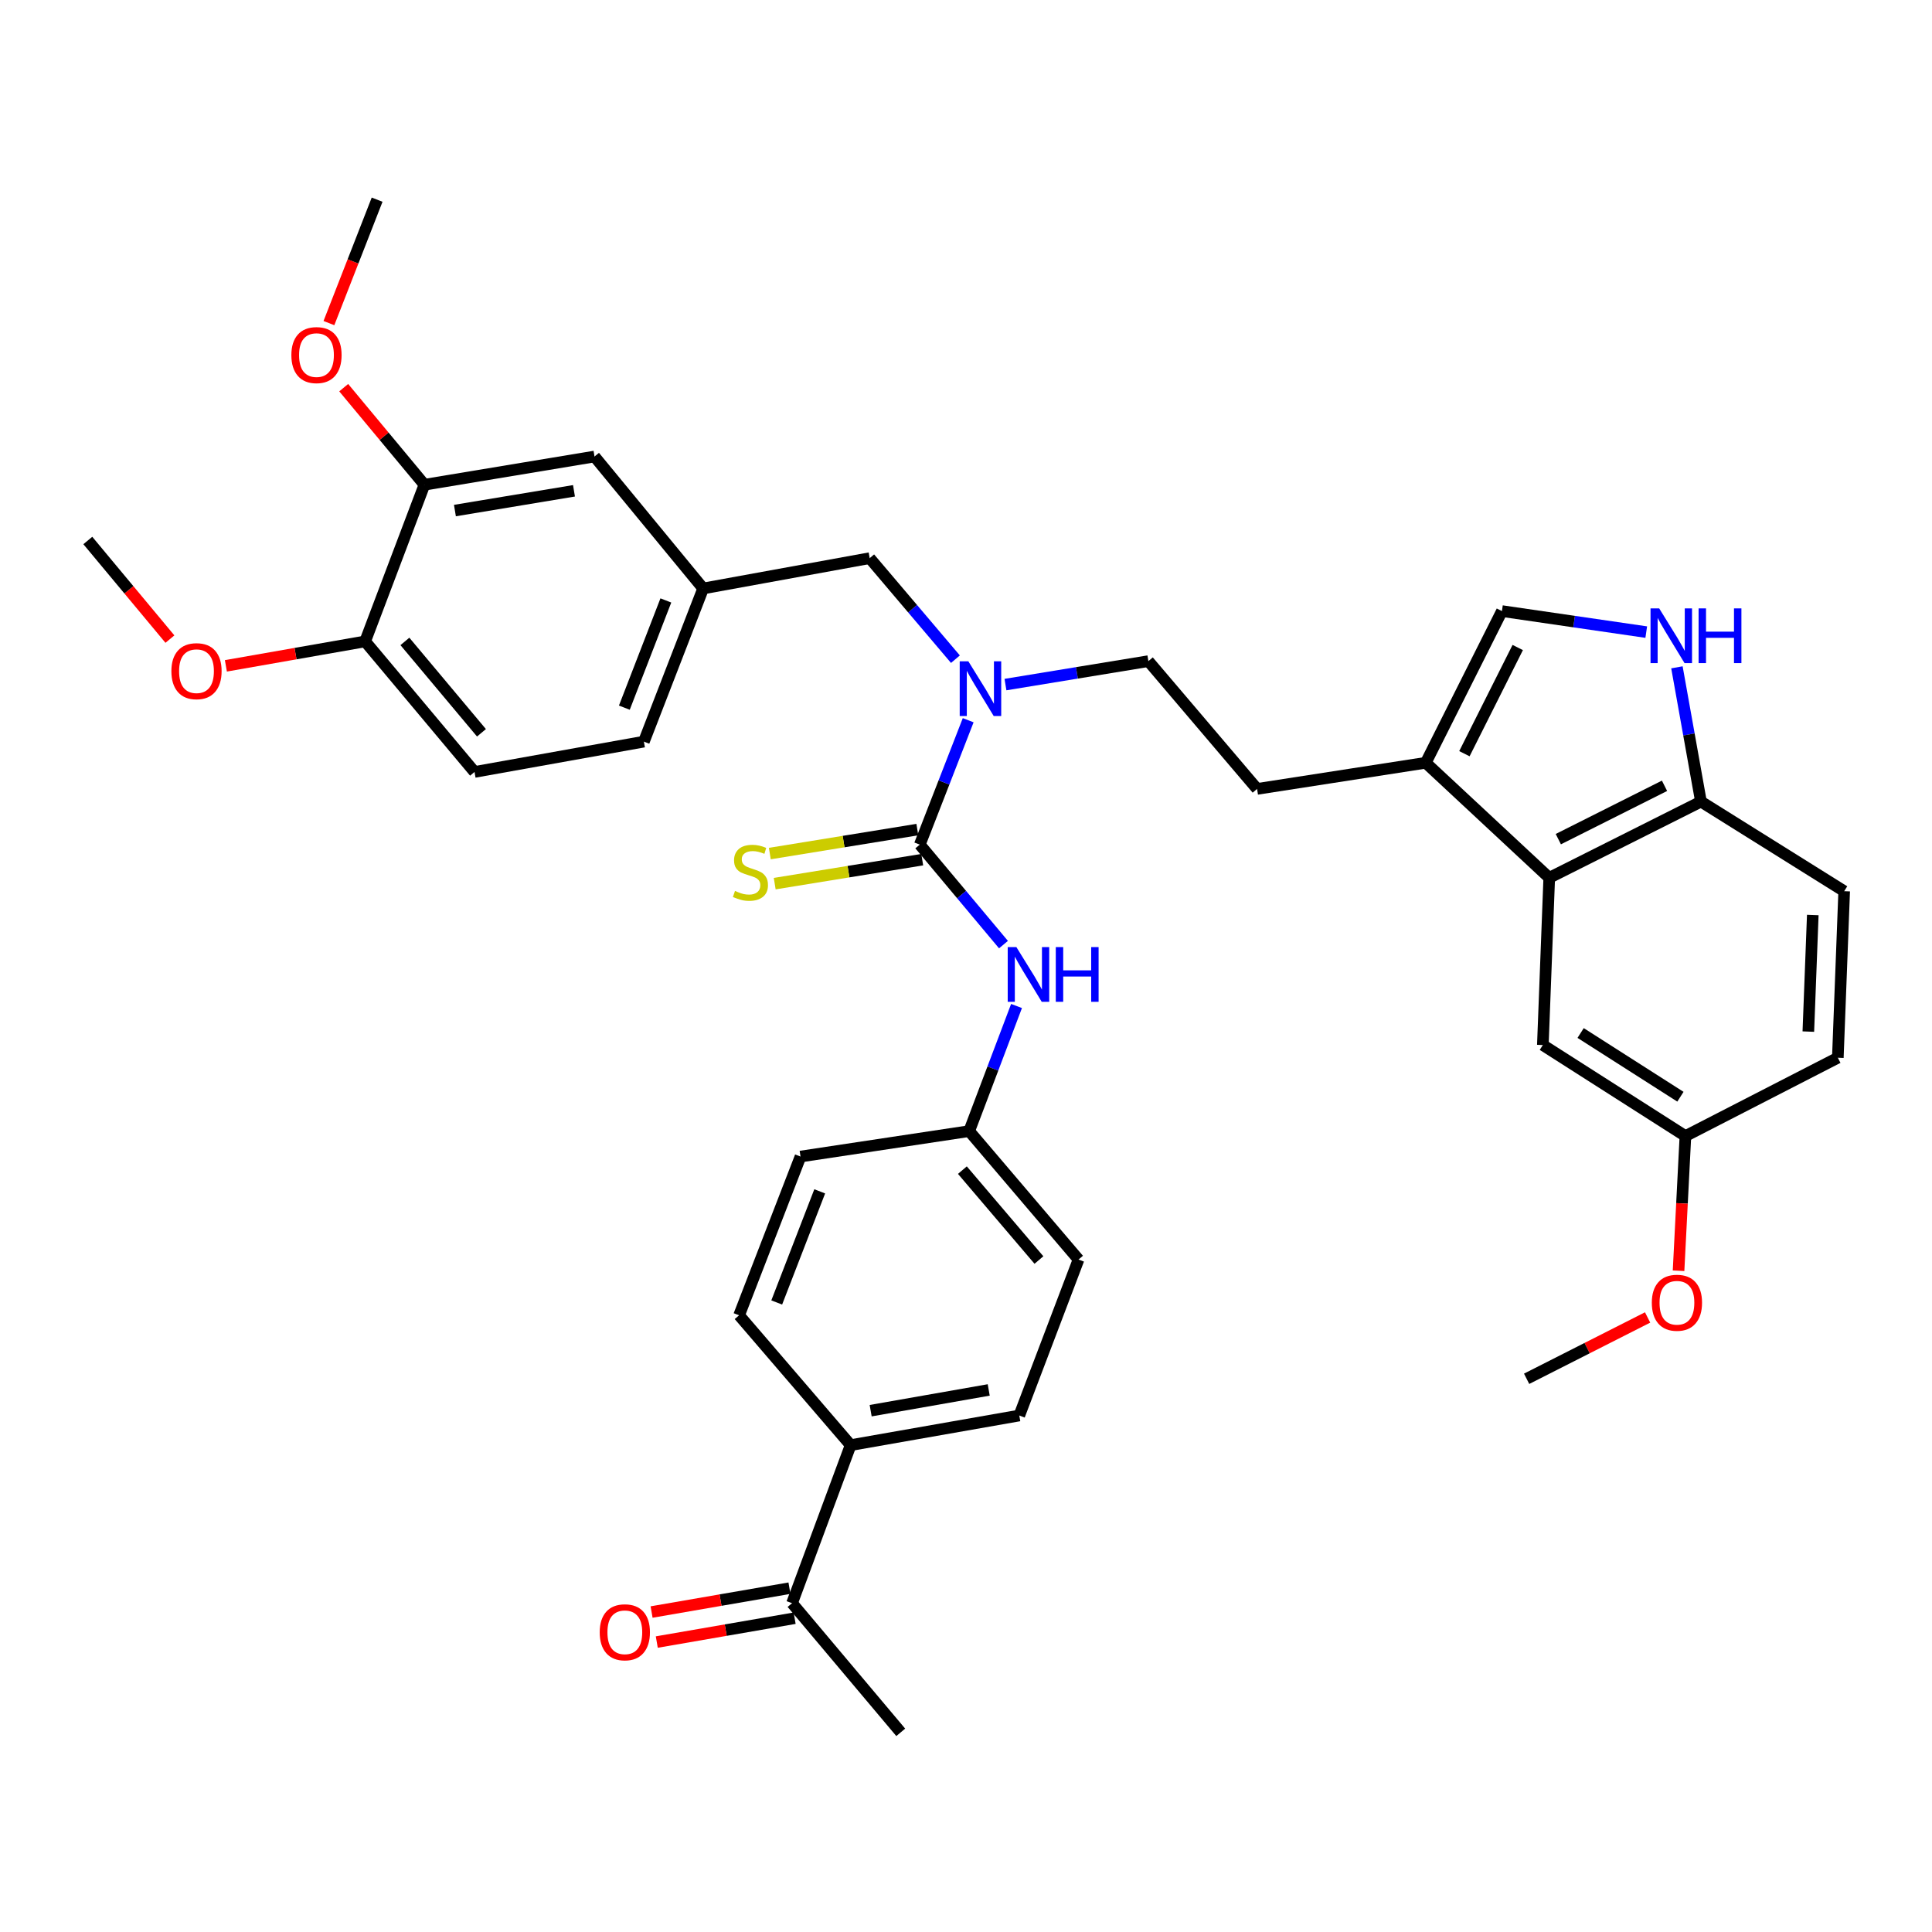 <?xml version='1.0' encoding='iso-8859-1'?>
<svg version='1.1' baseProfile='full'
              xmlns='http://www.w3.org/2000/svg'
                      xmlns:rdkit='http://www.rdkit.org/xml'
                      xmlns:xlink='http://www.w3.org/1999/xlink'
                  xml:space='preserve'
width='1000px' height='1000px' viewBox='0 0 1000 1000'>
<!-- END OF HEADER -->
<rect style='opacity:1.0;fill:#FFFFFF;stroke:none' width='1000' height='1000' x='0' y='0'> </rect>
<path class='bond-2' d='M 476.08,437.177 L 488.606,404.981' style='fill:none;fill-rule:evenodd;stroke:#000000;stroke-width:6px;stroke-linecap:butt;stroke-linejoin:miter;stroke-opacity:1' />
<path class='bond-2' d='M 488.606,404.981 L 501.131,372.786' style='fill:none;fill-rule:evenodd;stroke:#0000FF;stroke-width:6px;stroke-linecap:butt;stroke-linejoin:miter;stroke-opacity:1' />
<path class='bond-5' d='M 476.08,437.177 L 497.74,463.051' style='fill:none;fill-rule:evenodd;stroke:#000000;stroke-width:6px;stroke-linecap:butt;stroke-linejoin:miter;stroke-opacity:1' />
<path class='bond-5' d='M 497.74,463.051 L 519.401,488.926' style='fill:none;fill-rule:evenodd;stroke:#0000FF;stroke-width:6px;stroke-linecap:butt;stroke-linejoin:miter;stroke-opacity:1' />
<path class='bond-7' d='M 474.815,429.393 L 436.637,435.598' style='fill:none;fill-rule:evenodd;stroke:#000000;stroke-width:6px;stroke-linecap:butt;stroke-linejoin:miter;stroke-opacity:1' />
<path class='bond-7' d='M 436.637,435.598 L 398.46,441.803' style='fill:none;fill-rule:evenodd;stroke:#CCCC00;stroke-width:6px;stroke-linecap:butt;stroke-linejoin:miter;stroke-opacity:1' />
<path class='bond-7' d='M 477.345,444.96 L 439.168,451.165' style='fill:none;fill-rule:evenodd;stroke:#000000;stroke-width:6px;stroke-linecap:butt;stroke-linejoin:miter;stroke-opacity:1' />
<path class='bond-7' d='M 439.168,451.165 L 400.99,457.371' style='fill:none;fill-rule:evenodd;stroke:#CCCC00;stroke-width:6px;stroke-linecap:butt;stroke-linejoin:miter;stroke-opacity:1' />
<path class='bond-0' d='M 852.096,327.176 L 814.746,321.736' style='fill:none;fill-rule:evenodd;stroke:#0000FF;stroke-width:6px;stroke-linecap:butt;stroke-linejoin:miter;stroke-opacity:1' />
<path class='bond-0' d='M 814.746,321.736 L 777.396,316.296' style='fill:none;fill-rule:evenodd;stroke:#000000;stroke-width:6px;stroke-linecap:butt;stroke-linejoin:miter;stroke-opacity:1' />
<path class='bond-37' d='M 867.974,345.403 L 874.192,380.153' style='fill:none;fill-rule:evenodd;stroke:#0000FF;stroke-width:6px;stroke-linecap:butt;stroke-linejoin:miter;stroke-opacity:1' />
<path class='bond-37' d='M 874.192,380.153 L 880.41,414.904' style='fill:none;fill-rule:evenodd;stroke:#000000;stroke-width:6px;stroke-linecap:butt;stroke-linejoin:miter;stroke-opacity:1' />
<path class='bond-1' d='M 801.885,454.35 L 737.967,394.812' style='fill:none;fill-rule:evenodd;stroke:#000000;stroke-width:6px;stroke-linecap:butt;stroke-linejoin:miter;stroke-opacity:1' />
<path class='bond-6' d='M 801.885,454.35 L 880.41,414.904' style='fill:none;fill-rule:evenodd;stroke:#000000;stroke-width:6px;stroke-linecap:butt;stroke-linejoin:miter;stroke-opacity:1' />
<path class='bond-6' d='M 806.584,434.34 L 861.552,406.727' style='fill:none;fill-rule:evenodd;stroke:#000000;stroke-width:6px;stroke-linecap:butt;stroke-linejoin:miter;stroke-opacity:1' />
<path class='bond-10' d='M 801.885,454.35 L 798.573,540.91' style='fill:none;fill-rule:evenodd;stroke:#000000;stroke-width:6px;stroke-linecap:butt;stroke-linejoin:miter;stroke-opacity:1' />
<path class='bond-9' d='M 494.528,341.193 L 472.34,315.045' style='fill:none;fill-rule:evenodd;stroke:#0000FF;stroke-width:6px;stroke-linecap:butt;stroke-linejoin:miter;stroke-opacity:1' />
<path class='bond-9' d='M 472.34,315.045 L 450.153,288.898' style='fill:none;fill-rule:evenodd;stroke:#000000;stroke-width:6px;stroke-linecap:butt;stroke-linejoin:miter;stroke-opacity:1' />
<path class='bond-17' d='M 520.425,354.339 L 557.413,348.272' style='fill:none;fill-rule:evenodd;stroke:#0000FF;stroke-width:6px;stroke-linecap:butt;stroke-linejoin:miter;stroke-opacity:1' />
<path class='bond-17' d='M 557.413,348.272 L 594.402,342.205' style='fill:none;fill-rule:evenodd;stroke:#000000;stroke-width:6px;stroke-linecap:butt;stroke-linejoin:miter;stroke-opacity:1' />
<path class='bond-3' d='M 737.967,394.812 L 650.662,408.341' style='fill:none;fill-rule:evenodd;stroke:#000000;stroke-width:6px;stroke-linecap:butt;stroke-linejoin:miter;stroke-opacity:1' />
<path class='bond-4' d='M 737.967,394.812 L 777.396,316.296' style='fill:none;fill-rule:evenodd;stroke:#000000;stroke-width:6px;stroke-linecap:butt;stroke-linejoin:miter;stroke-opacity:1' />
<path class='bond-4' d='M 757.975,390.113 L 785.576,335.151' style='fill:none;fill-rule:evenodd;stroke:#000000;stroke-width:6px;stroke-linecap:butt;stroke-linejoin:miter;stroke-opacity:1' />
<path class='bond-20' d='M 526.154,520.7 L 513.9,553.082' style='fill:none;fill-rule:evenodd;stroke:#0000FF;stroke-width:6px;stroke-linecap:butt;stroke-linejoin:miter;stroke-opacity:1' />
<path class='bond-20' d='M 513.9,553.082 L 501.647,585.464' style='fill:none;fill-rule:evenodd;stroke:#000000;stroke-width:6px;stroke-linecap:butt;stroke-linejoin:miter;stroke-opacity:1' />
<path class='bond-19' d='M 880.41,414.904 L 954.545,461.281' style='fill:none;fill-rule:evenodd;stroke:#000000;stroke-width:6px;stroke-linecap:butt;stroke-linejoin:miter;stroke-opacity:1' />
<path class='bond-8' d='M 219.678,250.897 L 307.718,236.291' style='fill:none;fill-rule:evenodd;stroke:#000000;stroke-width:6px;stroke-linecap:butt;stroke-linejoin:miter;stroke-opacity:1' />
<path class='bond-8' d='M 235.465,264.265 L 297.093,254.04' style='fill:none;fill-rule:evenodd;stroke:#000000;stroke-width:6px;stroke-linecap:butt;stroke-linejoin:miter;stroke-opacity:1' />
<path class='bond-29' d='M 219.678,250.897 L 198.789,225.776' style='fill:none;fill-rule:evenodd;stroke:#000000;stroke-width:6px;stroke-linecap:butt;stroke-linejoin:miter;stroke-opacity:1' />
<path class='bond-29' d='M 198.789,225.776 L 177.901,200.654' style='fill:none;fill-rule:evenodd;stroke:#FF0000;stroke-width:6px;stroke-linecap:butt;stroke-linejoin:miter;stroke-opacity:1' />
<path class='bond-38' d='M 219.678,250.897 L 188.993,331.989' style='fill:none;fill-rule:evenodd;stroke:#000000;stroke-width:6px;stroke-linecap:butt;stroke-linejoin:miter;stroke-opacity:1' />
<path class='bond-15' d='M 450.153,288.898 L 363.953,304.59' style='fill:none;fill-rule:evenodd;stroke:#000000;stroke-width:6px;stroke-linecap:butt;stroke-linejoin:miter;stroke-opacity:1' />
<path class='bond-24' d='M 798.573,540.91 L 872.367,588.023' style='fill:none;fill-rule:evenodd;stroke:#000000;stroke-width:6px;stroke-linecap:butt;stroke-linejoin:miter;stroke-opacity:1' />
<path class='bond-24' d='M 818.129,534.683 L 869.785,567.663' style='fill:none;fill-rule:evenodd;stroke:#000000;stroke-width:6px;stroke-linecap:butt;stroke-linejoin:miter;stroke-opacity:1' />
<path class='bond-11' d='M 409.962,829.81 L 440.287,747.999' style='fill:none;fill-rule:evenodd;stroke:#000000;stroke-width:6px;stroke-linecap:butt;stroke-linejoin:miter;stroke-opacity:1' />
<path class='bond-18' d='M 408.617,822.039 L 372.94,828.212' style='fill:none;fill-rule:evenodd;stroke:#000000;stroke-width:6px;stroke-linecap:butt;stroke-linejoin:miter;stroke-opacity:1' />
<path class='bond-18' d='M 372.94,828.212 L 337.263,834.385' style='fill:none;fill-rule:evenodd;stroke:#FF0000;stroke-width:6px;stroke-linecap:butt;stroke-linejoin:miter;stroke-opacity:1' />
<path class='bond-18' d='M 411.306,837.58 L 375.629,843.753' style='fill:none;fill-rule:evenodd;stroke:#000000;stroke-width:6px;stroke-linecap:butt;stroke-linejoin:miter;stroke-opacity:1' />
<path class='bond-18' d='M 375.629,843.753 L 339.951,849.925' style='fill:none;fill-rule:evenodd;stroke:#FF0000;stroke-width:6px;stroke-linecap:butt;stroke-linejoin:miter;stroke-opacity:1' />
<path class='bond-32' d='M 409.962,829.81 L 466.223,896.655' style='fill:none;fill-rule:evenodd;stroke:#000000;stroke-width:6px;stroke-linecap:butt;stroke-linejoin:miter;stroke-opacity:1' />
<path class='bond-12' d='M 440.287,747.999 L 527.583,732.666' style='fill:none;fill-rule:evenodd;stroke:#000000;stroke-width:6px;stroke-linecap:butt;stroke-linejoin:miter;stroke-opacity:1' />
<path class='bond-12' d='M 450.653,730.165 L 511.76,719.432' style='fill:none;fill-rule:evenodd;stroke:#000000;stroke-width:6px;stroke-linecap:butt;stroke-linejoin:miter;stroke-opacity:1' />
<path class='bond-36' d='M 440.287,747.999 L 382.554,680.795' style='fill:none;fill-rule:evenodd;stroke:#000000;stroke-width:6px;stroke-linecap:butt;stroke-linejoin:miter;stroke-opacity:1' />
<path class='bond-13' d='M 188.993,331.989 L 245.613,399.561' style='fill:none;fill-rule:evenodd;stroke:#000000;stroke-width:6px;stroke-linecap:butt;stroke-linejoin:miter;stroke-opacity:1' />
<path class='bond-13' d='M 209.575,331.995 L 249.209,379.296' style='fill:none;fill-rule:evenodd;stroke:#000000;stroke-width:6px;stroke-linecap:butt;stroke-linejoin:miter;stroke-opacity:1' />
<path class='bond-30' d='M 188.993,331.989 L 152.958,338.316' style='fill:none;fill-rule:evenodd;stroke:#000000;stroke-width:6px;stroke-linecap:butt;stroke-linejoin:miter;stroke-opacity:1' />
<path class='bond-30' d='M 152.958,338.316 L 116.922,344.642' style='fill:none;fill-rule:evenodd;stroke:#FF0000;stroke-width:6px;stroke-linecap:butt;stroke-linejoin:miter;stroke-opacity:1' />
<path class='bond-14' d='M 307.718,236.291 L 363.953,304.59' style='fill:none;fill-rule:evenodd;stroke:#000000;stroke-width:6px;stroke-linecap:butt;stroke-linejoin:miter;stroke-opacity:1' />
<path class='bond-25' d='M 363.953,304.59 L 333.268,383.869' style='fill:none;fill-rule:evenodd;stroke:#000000;stroke-width:6px;stroke-linecap:butt;stroke-linejoin:miter;stroke-opacity:1' />
<path class='bond-25' d='M 344.642,310.789 L 323.163,366.284' style='fill:none;fill-rule:evenodd;stroke:#000000;stroke-width:6px;stroke-linecap:butt;stroke-linejoin:miter;stroke-opacity:1' />
<path class='bond-16' d='M 650.662,408.341 L 594.402,342.205' style='fill:none;fill-rule:evenodd;stroke:#000000;stroke-width:6px;stroke-linecap:butt;stroke-linejoin:miter;stroke-opacity:1' />
<path class='bond-39' d='M 954.545,461.281 L 951.26,547.481' style='fill:none;fill-rule:evenodd;stroke:#000000;stroke-width:6px;stroke-linecap:butt;stroke-linejoin:miter;stroke-opacity:1' />
<path class='bond-39' d='M 938.292,473.61 L 935.992,533.95' style='fill:none;fill-rule:evenodd;stroke:#000000;stroke-width:6px;stroke-linecap:butt;stroke-linejoin:miter;stroke-opacity:1' />
<path class='bond-26' d='M 501.647,585.464 L 414.343,598.625' style='fill:none;fill-rule:evenodd;stroke:#000000;stroke-width:6px;stroke-linecap:butt;stroke-linejoin:miter;stroke-opacity:1' />
<path class='bond-27' d='M 501.647,585.464 L 558.25,651.933' style='fill:none;fill-rule:evenodd;stroke:#000000;stroke-width:6px;stroke-linecap:butt;stroke-linejoin:miter;stroke-opacity:1' />
<path class='bond-27' d='M 498.13,605.66 L 537.752,652.188' style='fill:none;fill-rule:evenodd;stroke:#000000;stroke-width:6px;stroke-linecap:butt;stroke-linejoin:miter;stroke-opacity:1' />
<path class='bond-21' d='M 245.613,399.561 L 333.268,383.869' style='fill:none;fill-rule:evenodd;stroke:#000000;stroke-width:6px;stroke-linecap:butt;stroke-linejoin:miter;stroke-opacity:1' />
<path class='bond-22' d='M 382.554,680.795 L 414.343,598.625' style='fill:none;fill-rule:evenodd;stroke:#000000;stroke-width:6px;stroke-linecap:butt;stroke-linejoin:miter;stroke-opacity:1' />
<path class='bond-22' d='M 402.032,674.16 L 424.284,616.641' style='fill:none;fill-rule:evenodd;stroke:#000000;stroke-width:6px;stroke-linecap:butt;stroke-linejoin:miter;stroke-opacity:1' />
<path class='bond-23' d='M 527.583,732.666 L 558.25,651.933' style='fill:none;fill-rule:evenodd;stroke:#000000;stroke-width:6px;stroke-linecap:butt;stroke-linejoin:miter;stroke-opacity:1' />
<path class='bond-28' d='M 872.367,588.023 L 951.26,547.481' style='fill:none;fill-rule:evenodd;stroke:#000000;stroke-width:6px;stroke-linecap:butt;stroke-linejoin:miter;stroke-opacity:1' />
<path class='bond-31' d='M 872.367,588.023 L 870.592,622.88' style='fill:none;fill-rule:evenodd;stroke:#000000;stroke-width:6px;stroke-linecap:butt;stroke-linejoin:miter;stroke-opacity:1' />
<path class='bond-31' d='M 870.592,622.88 L 868.816,657.737' style='fill:none;fill-rule:evenodd;stroke:#FF0000;stroke-width:6px;stroke-linecap:butt;stroke-linejoin:miter;stroke-opacity:1' />
<path class='bond-33' d='M 170.246,167.233 L 182.722,135.289' style='fill:none;fill-rule:evenodd;stroke:#FF0000;stroke-width:6px;stroke-linecap:butt;stroke-linejoin:miter;stroke-opacity:1' />
<path class='bond-33' d='M 182.722,135.289 L 195.197,103.345' style='fill:none;fill-rule:evenodd;stroke:#000000;stroke-width:6px;stroke-linecap:butt;stroke-linejoin:miter;stroke-opacity:1' />
<path class='bond-34' d='M 87.952,330.796 L 66.704,305.277' style='fill:none;fill-rule:evenodd;stroke:#FF0000;stroke-width:6px;stroke-linecap:butt;stroke-linejoin:miter;stroke-opacity:1' />
<path class='bond-34' d='M 66.704,305.277 L 45.455,279.759' style='fill:none;fill-rule:evenodd;stroke:#000000;stroke-width:6px;stroke-linecap:butt;stroke-linejoin:miter;stroke-opacity:1' />
<path class='bond-35' d='M 852.796,681.912 L 821.488,697.786' style='fill:none;fill-rule:evenodd;stroke:#FF0000;stroke-width:6px;stroke-linecap:butt;stroke-linejoin:miter;stroke-opacity:1' />
<path class='bond-35' d='M 821.488,697.786 L 790.179,713.661' style='fill:none;fill-rule:evenodd;stroke:#000000;stroke-width:6px;stroke-linecap:butt;stroke-linejoin:miter;stroke-opacity:1' />
<path  class='atom-1' d='M 858.791 314.902
L 868.071 329.902
Q 868.991 331.382, 870.471 334.062
Q 871.951 336.742, 872.031 336.902
L 872.031 314.902
L 875.791 314.902
L 875.791 343.222
L 871.911 343.222
L 861.951 326.822
Q 860.791 324.902, 859.551 322.702
Q 858.351 320.502, 857.991 319.822
L 857.991 343.222
L 854.311 343.222
L 854.311 314.902
L 858.791 314.902
' fill='#0000FF'/>
<path  class='atom-1' d='M 879.191 314.902
L 883.031 314.902
L 883.031 326.942
L 897.511 326.942
L 897.511 314.902
L 901.351 314.902
L 901.351 343.222
L 897.511 343.222
L 897.511 330.142
L 883.031 330.142
L 883.031 343.222
L 879.191 343.222
L 879.191 314.902
' fill='#0000FF'/>
<path  class='atom-3' d='M 501.223 342.301
L 510.503 357.301
Q 511.423 358.781, 512.903 361.461
Q 514.383 364.141, 514.463 364.301
L 514.463 342.301
L 518.223 342.301
L 518.223 370.621
L 514.343 370.621
L 504.383 354.221
Q 503.223 352.301, 501.983 350.101
Q 500.783 347.901, 500.423 347.221
L 500.423 370.621
L 496.743 370.621
L 496.743 342.301
L 501.223 342.301
' fill='#0000FF'/>
<path  class='atom-6' d='M 526.072 490.212
L 535.352 505.212
Q 536.272 506.692, 537.752 509.372
Q 539.232 512.052, 539.312 512.212
L 539.312 490.212
L 543.072 490.212
L 543.072 518.532
L 539.192 518.532
L 529.232 502.132
Q 528.072 500.212, 526.832 498.012
Q 525.632 495.812, 525.272 495.132
L 525.272 518.532
L 521.592 518.532
L 521.592 490.212
L 526.072 490.212
' fill='#0000FF'/>
<path  class='atom-6' d='M 546.472 490.212
L 550.312 490.212
L 550.312 502.252
L 564.792 502.252
L 564.792 490.212
L 568.632 490.212
L 568.632 518.532
L 564.792 518.532
L 564.792 505.452
L 550.312 505.452
L 550.312 518.532
L 546.472 518.532
L 546.472 490.212
' fill='#0000FF'/>
<path  class='atom-8' d='M 380.425 461.144
Q 380.745 461.264, 382.065 461.824
Q 383.385 462.384, 384.825 462.744
Q 386.305 463.064, 387.745 463.064
Q 390.425 463.064, 391.985 461.784
Q 393.545 460.464, 393.545 458.184
Q 393.545 456.624, 392.745 455.664
Q 391.985 454.704, 390.785 454.184
Q 389.585 453.664, 387.585 453.064
Q 385.065 452.304, 383.545 451.584
Q 382.065 450.864, 380.985 449.344
Q 379.945 447.824, 379.945 445.264
Q 379.945 441.704, 382.345 439.504
Q 384.785 437.304, 389.585 437.304
Q 392.865 437.304, 396.585 438.864
L 395.665 441.944
Q 392.265 440.544, 389.705 440.544
Q 386.945 440.544, 385.425 441.704
Q 383.905 442.824, 383.945 444.784
Q 383.945 446.304, 384.705 447.224
Q 385.505 448.144, 386.625 448.664
Q 387.785 449.184, 389.705 449.784
Q 392.265 450.584, 393.785 451.384
Q 395.305 452.184, 396.385 453.824
Q 397.505 455.424, 397.505 458.184
Q 397.505 462.104, 394.865 464.224
Q 392.265 466.304, 387.905 466.304
Q 385.385 466.304, 383.465 465.744
Q 381.585 465.224, 379.345 464.304
L 380.425 461.144
' fill='#CCCC00'/>
<path  class='atom-19' d='M 310.411 844.864
Q 310.411 838.064, 313.771 834.264
Q 317.131 830.464, 323.411 830.464
Q 329.691 830.464, 333.051 834.264
Q 336.411 838.064, 336.411 844.864
Q 336.411 851.744, 333.011 855.664
Q 329.611 859.544, 323.411 859.544
Q 317.171 859.544, 313.771 855.664
Q 310.411 851.784, 310.411 844.864
M 323.411 856.344
Q 327.731 856.344, 330.051 853.464
Q 332.411 850.544, 332.411 844.864
Q 332.411 839.304, 330.051 836.504
Q 327.731 833.664, 323.411 833.664
Q 319.091 833.664, 316.731 836.464
Q 314.411 839.264, 314.411 844.864
Q 314.411 850.584, 316.731 853.464
Q 319.091 856.344, 323.411 856.344
' fill='#FF0000'/>
<path  class='atom-30' d='M 150.811 183.79
Q 150.811 176.99, 154.171 173.19
Q 157.531 169.39, 163.811 169.39
Q 170.091 169.39, 173.451 173.19
Q 176.811 176.99, 176.811 183.79
Q 176.811 190.67, 173.411 194.59
Q 170.011 198.47, 163.811 198.47
Q 157.571 198.47, 154.171 194.59
Q 150.811 190.71, 150.811 183.79
M 163.811 195.27
Q 168.131 195.27, 170.451 192.39
Q 172.811 189.47, 172.811 183.79
Q 172.811 178.23, 170.451 175.43
Q 168.131 172.59, 163.811 172.59
Q 159.491 172.59, 157.131 175.39
Q 154.811 178.19, 154.811 183.79
Q 154.811 189.51, 157.131 192.39
Q 159.491 195.27, 163.811 195.27
' fill='#FF0000'/>
<path  class='atom-31' d='M 88.707 347.394
Q 88.707 340.594, 92.067 336.794
Q 95.427 332.994, 101.706 332.994
Q 107.986 332.994, 111.346 336.794
Q 114.706 340.594, 114.706 347.394
Q 114.706 354.274, 111.306 358.194
Q 107.906 362.074, 101.706 362.074
Q 95.466 362.074, 92.067 358.194
Q 88.707 354.314, 88.707 347.394
M 101.706 358.874
Q 106.026 358.874, 108.346 355.994
Q 110.706 353.074, 110.706 347.394
Q 110.706 341.834, 108.346 339.034
Q 106.026 336.194, 101.706 336.194
Q 97.386 336.194, 95.026 338.994
Q 92.707 341.794, 92.707 347.394
Q 92.707 353.114, 95.026 355.994
Q 97.386 358.874, 101.706 358.874
' fill='#FF0000'/>
<path  class='atom-32' d='M 854.977 674.295
Q 854.977 667.495, 858.337 663.695
Q 861.697 659.895, 867.977 659.895
Q 874.257 659.895, 877.617 663.695
Q 880.977 667.495, 880.977 674.295
Q 880.977 681.175, 877.577 685.095
Q 874.177 688.975, 867.977 688.975
Q 861.737 688.975, 858.337 685.095
Q 854.977 681.215, 854.977 674.295
M 867.977 685.775
Q 872.297 685.775, 874.617 682.895
Q 876.977 679.975, 876.977 674.295
Q 876.977 668.735, 874.617 665.935
Q 872.297 663.095, 867.977 663.095
Q 863.657 663.095, 861.297 665.895
Q 858.977 668.695, 858.977 674.295
Q 858.977 680.015, 861.297 682.895
Q 863.657 685.775, 867.977 685.775
' fill='#FF0000'/>
</svg>
